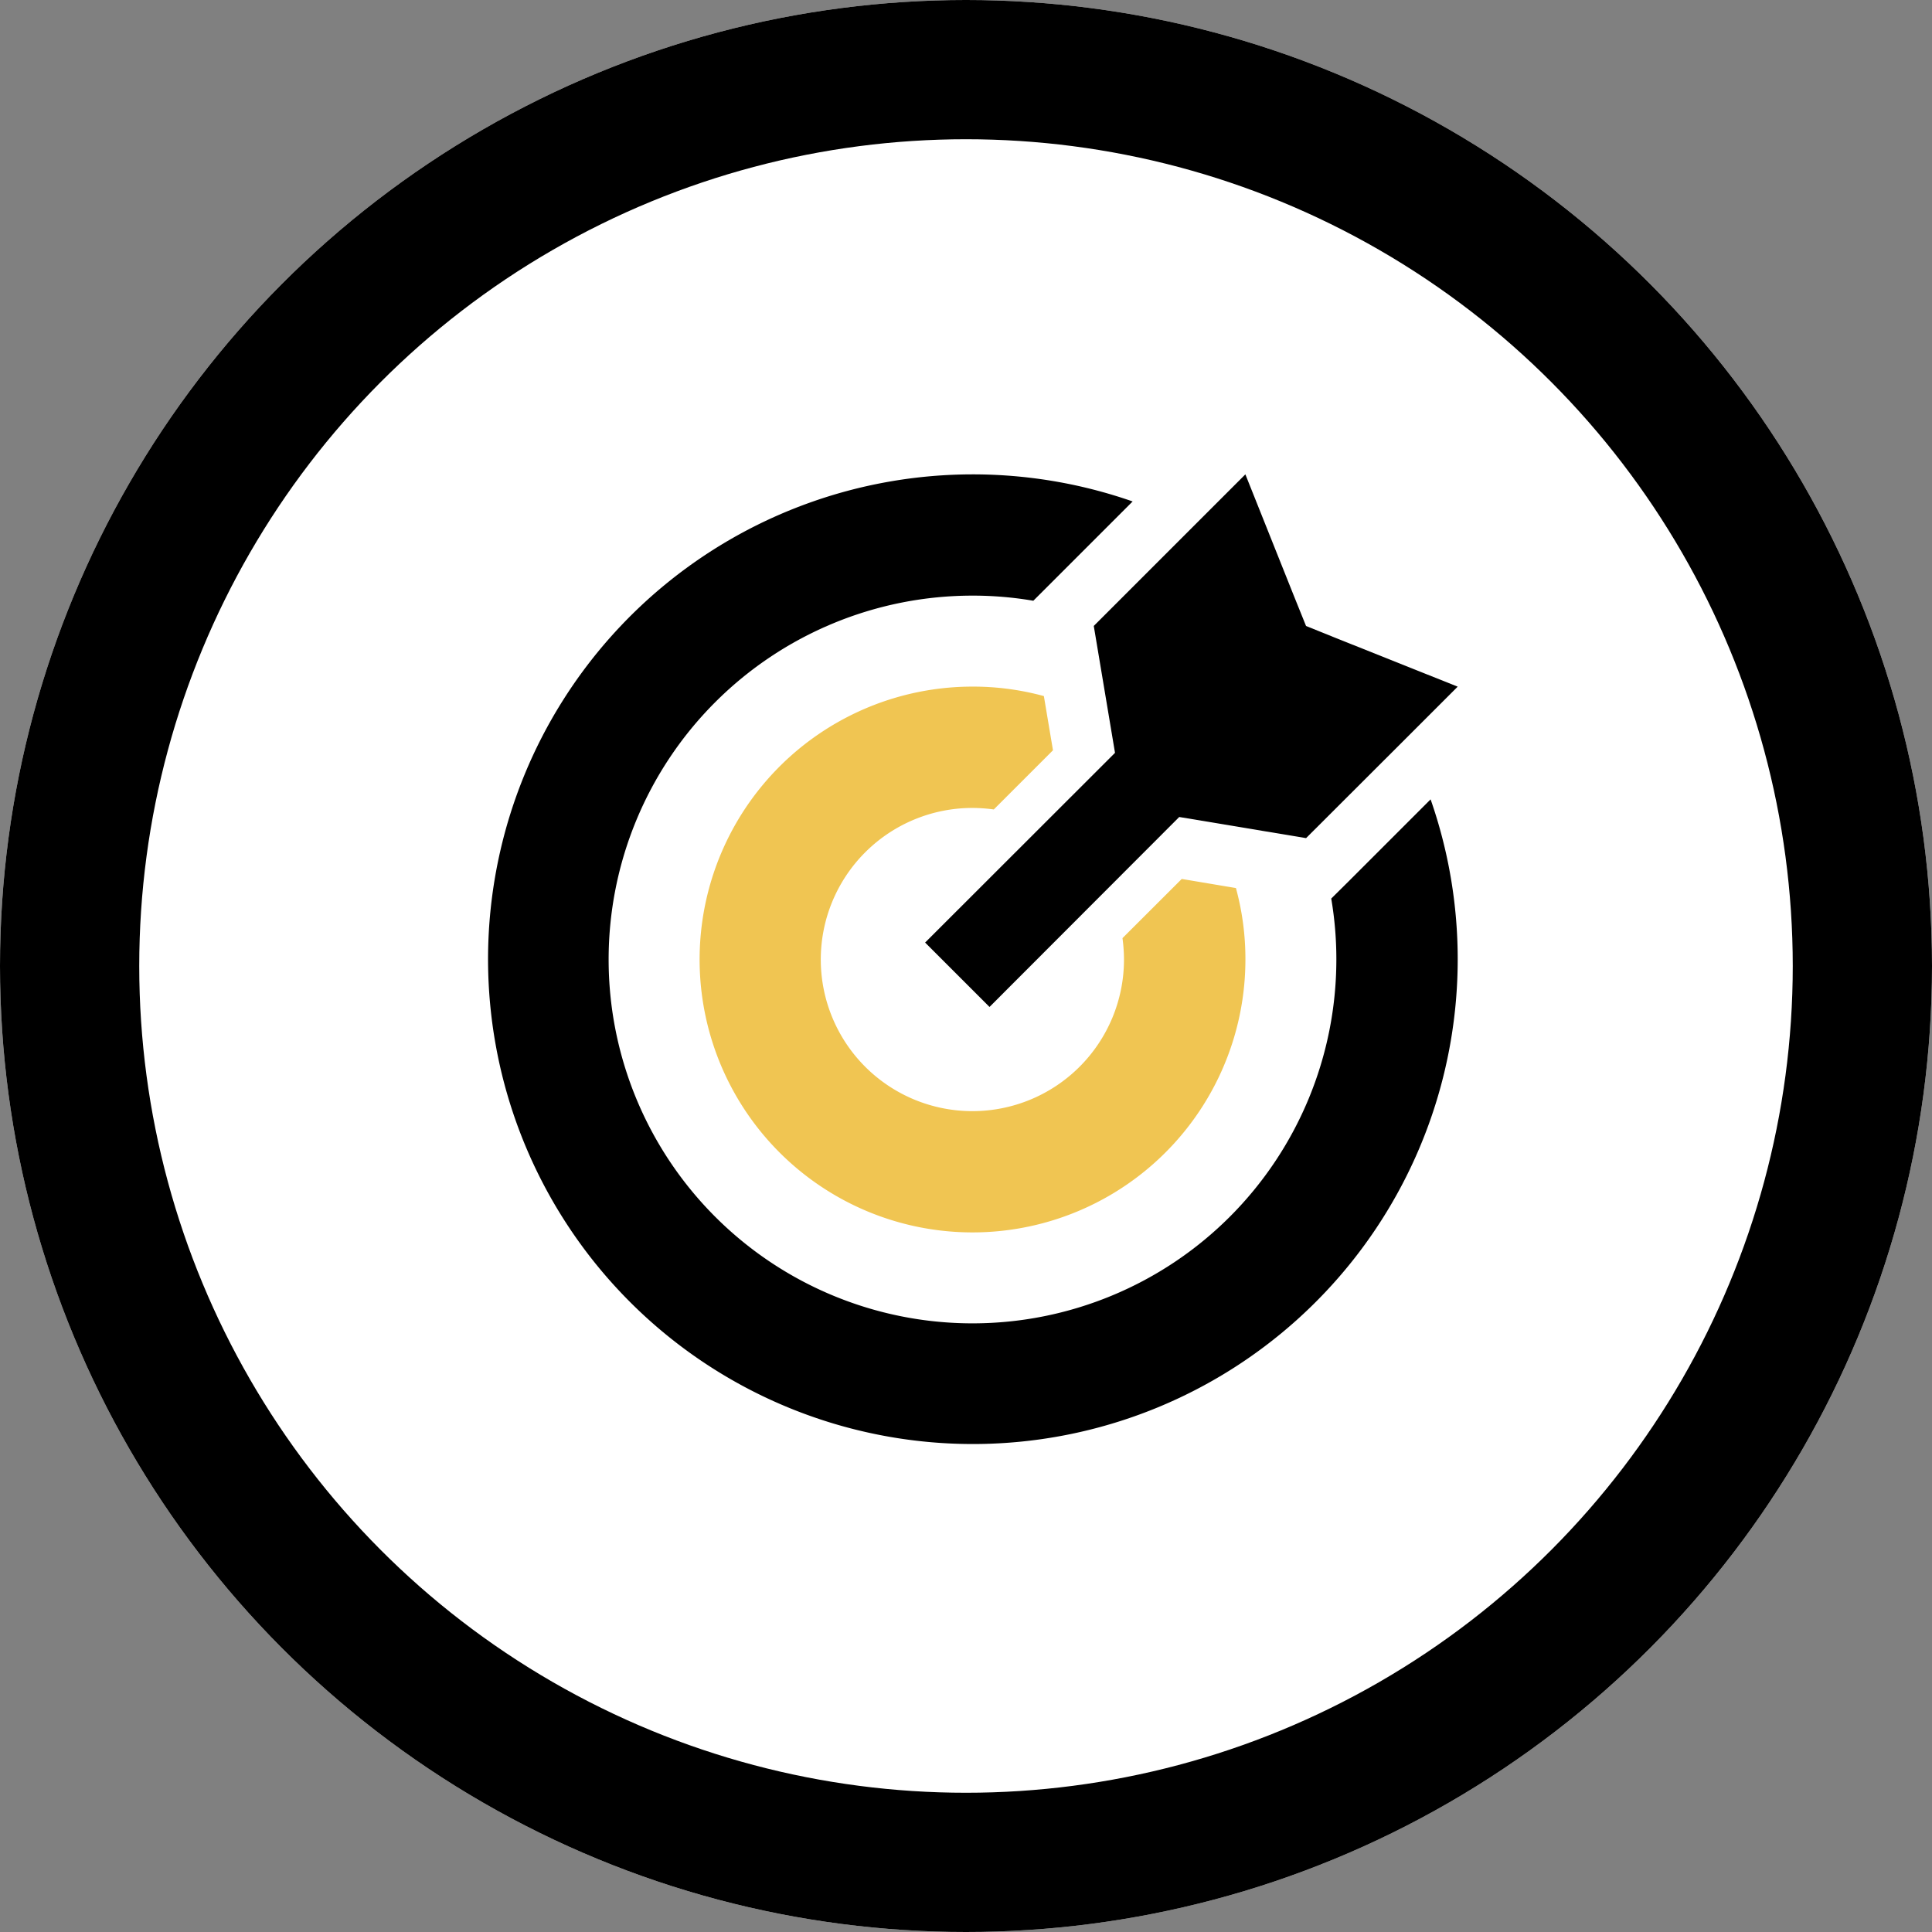 <?xml version="1.0" encoding="UTF-8"?> <svg xmlns="http://www.w3.org/2000/svg" xmlns:xlink="http://www.w3.org/1999/xlink" width="111" height="111" viewBox="0 0 111 111"><rect x="0" y="0" width="111" height="111" fill="#808080" stroke="none"/><defs><clipPath id="clip-path"><rect id="Rectangle_54" data-name="Rectangle 54" width="56" height="56" transform="translate(0 -0.253)" fill="none"></rect></clipPath></defs><g id="Team_building" data-name="Team building" transform="translate(-710 -1031)"><g id="Ellipse_8" data-name="Ellipse 8" transform="translate(710 1031)" fill="#fff" stroke="#000" stroke-width="8"><circle cx="55.5" cy="55.5" r="55.5" stroke="none"></circle><circle cx="55.5" cy="55.5" r="51.5" fill="none"></circle></g><g id="Group_189" data-name="Group 189" transform="translate(738 1058.253)"><g id="Group_188" data-name="Group 188" transform="translate(0 0)" clip-path="url(#clip-path)"><path id="Path_302" data-name="Path 302" d="M48.778,27.873a20.648,20.648,0,0,0-.294-3.5L49.5,23.366l4.693-4.693A27.855,27.855,0,1,1,37.074,1.557L32.381,6.25,31.368,7.262a20.649,20.649,0,0,0-3.5-.294A20.905,20.905,0,1,0,48.778,27.873" transform="translate(0 0)"></path><path id="Path_303" data-name="Path 303" d="M139.7,123.051l3.114.523a15.493,15.493,0,0,1,.544,4.1A15.679,15.679,0,1,1,127.679,112a15.433,15.433,0,0,1,4.1.544l.523,3.114-3.4,3.4a9.218,9.218,0,0,0-1.23-.087,8.71,8.71,0,1,0,8.71,8.71,9.218,9.218,0,0,0-.087-1.23Z" transform="translate(-99.805 -99.805)" fill="#f0c552"></path><path id="Path_304" data-name="Path 304" d="M253.288,20.5l-.4.4L245.6,19.686,234.7,30.6l-3.7-3.7,10.91-10.9L240.69,8.71l.4-.4,5.281-5.281L249.4,0l2.8,7.012.686,1.7,1.7.686,7.012,2.8-3.027,3.027Z" transform="translate(-205.849 0)"></path></g></g></g></svg> 